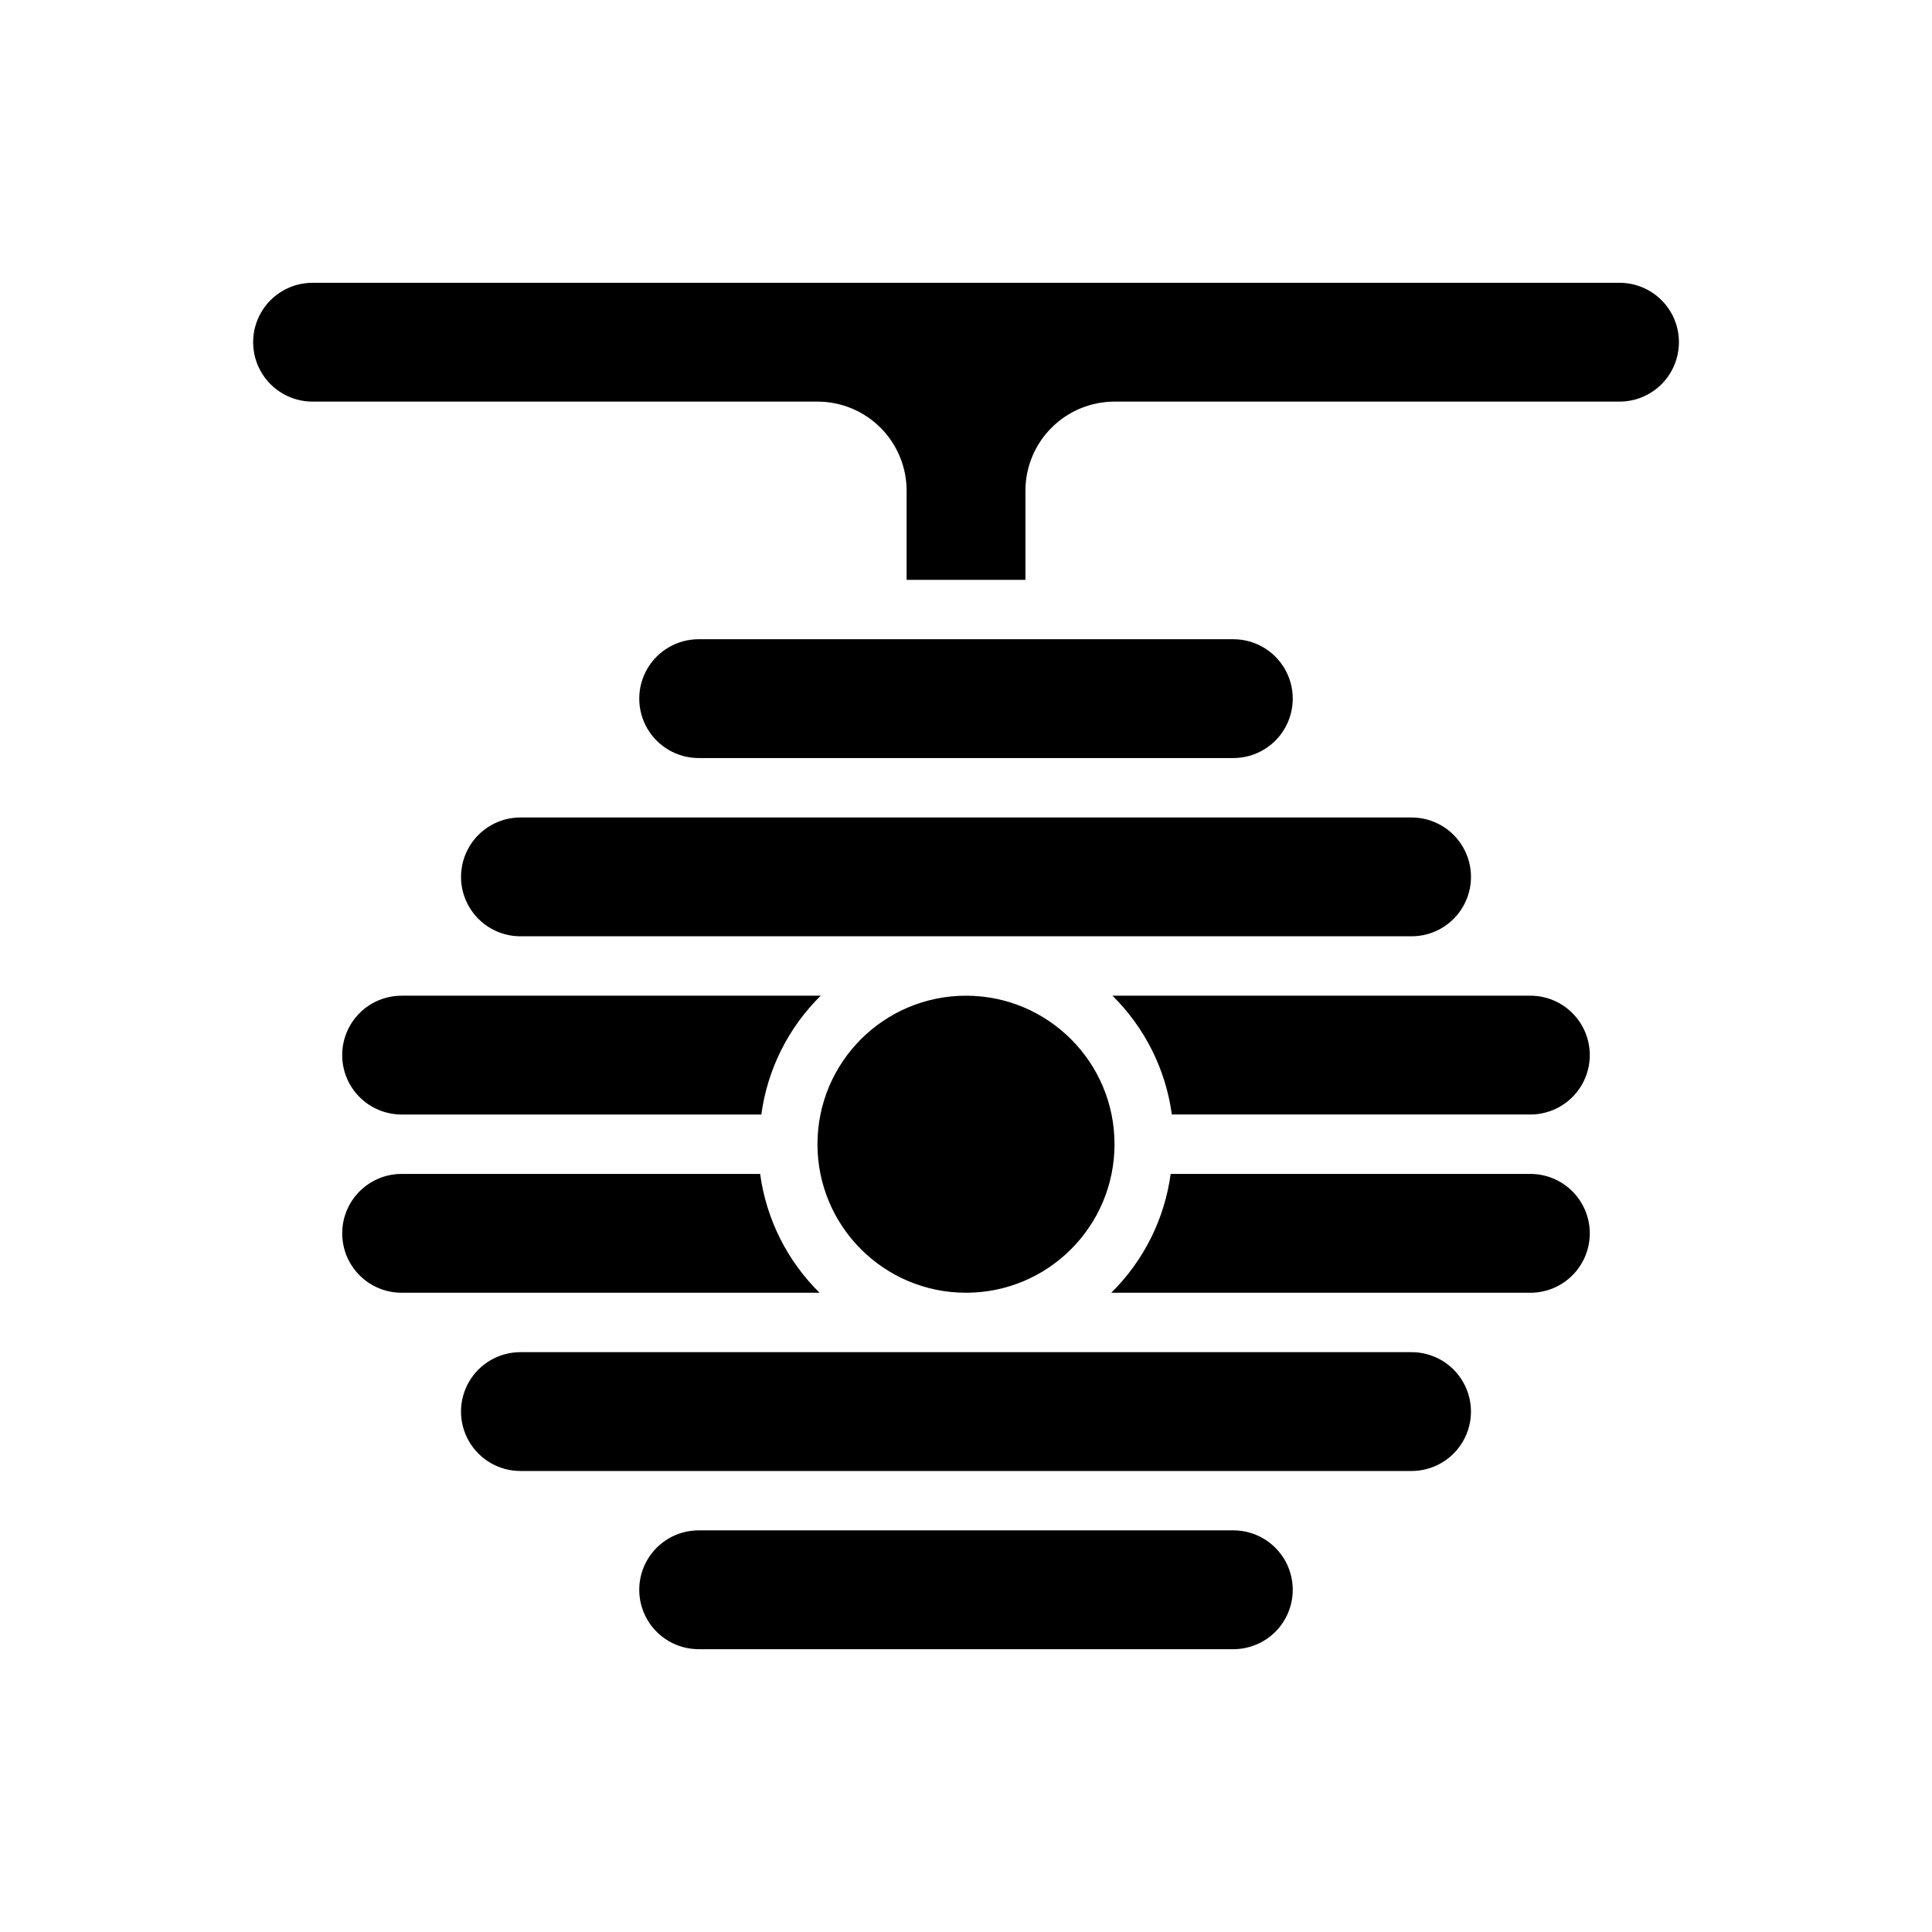 <?xml version="1.0" encoding="UTF-8"?>
<!-- Uploaded to: SVG Repo, www.svgrepo.com, Generator: SVG Repo Mixer Tools -->
<svg fill="#000000" width="800px" height="800px" version="1.1" viewBox="144 144 512 512" xmlns="http://www.w3.org/2000/svg">
 <g>
  <path d="m250.43 486.59c-4.176 0-8.18-1.656-11.133-4.609s-4.609-6.957-4.609-11.133c0-4.176 1.656-8.18 4.609-11.133s6.957-4.613 11.133-4.613h95.016c1.617 11.949 7.156 23.023 15.742 31.488z"/>
  <path d="m250.43 407.87h111.07c-8.59 8.465-14.125 19.539-15.742 31.488h-95.332c-4.176 0-8.18-1.66-11.133-4.613s-4.609-6.957-4.609-11.133 1.656-8.18 4.609-11.133 6.957-4.609 11.133-4.609z"/>
  <path d="m439.36 447.23c0 21.738-17.621 39.359-39.359 39.359s-39.363-17.621-39.363-39.359 17.625-39.359 39.363-39.359 39.359 17.621 39.359 39.359"/>
  <path d="m486.59 565.31c0 4.176-1.656 8.18-4.609 11.133-2.953 2.949-6.957 4.609-11.133 4.609h-141.7c-5.621 0-10.82-3-13.633-7.871s-2.812-10.875 0-15.746 8.012-7.871 13.633-7.871h141.7c4.176 0 8.18 1.66 11.133 4.613 2.953 2.953 4.609 6.957 4.609 11.133z"/>
  <path d="m329.15 344.89c-5.621 0-10.82-3-13.633-7.871-2.812-4.871-2.812-10.875 0-15.746s8.012-7.871 13.633-7.871h141.7c5.625 0 10.82 3 13.633 7.871s2.812 10.875 0 15.746c-2.812 4.871-8.008 7.871-13.633 7.871z"/>
  <path d="m533.82 518.08c0 4.176-1.66 8.18-4.613 11.133-2.953 2.953-6.957 4.613-11.133 4.613h-236.16c-5.625 0-10.82-3.004-13.633-7.875-2.812-4.871-2.812-10.871 0-15.742 2.812-4.871 8.008-7.871 13.633-7.871h236.16c4.176 0 8.18 1.656 11.133 4.609 2.953 2.953 4.613 6.957 4.613 11.133z"/>
  <path d="m281.92 360.64h236.16c5.625 0 10.824 3.004 13.637 7.875 2.812 4.871 2.812 10.871 0 15.742s-8.012 7.871-13.637 7.871h-236.16c-5.625 0-10.82-3-13.633-7.871s-2.812-10.871 0-15.742c2.812-4.871 8.008-7.875 13.633-7.875z"/>
  <path d="m565.31 470.85c0 4.176-1.66 8.18-4.613 11.133s-6.957 4.609-11.133 4.609h-111.07c8.59-8.465 14.125-19.539 15.746-31.488h95.328c4.176 0 8.18 1.66 11.133 4.613s4.613 6.957 4.613 11.133z"/>
  <path d="m565.31 423.61c0 4.176-1.66 8.18-4.613 11.133s-6.957 4.613-11.133 4.613h-95.016c-1.617-11.949-7.156-23.023-15.742-31.488h110.76c4.176 0 8.18 1.656 11.133 4.609s4.613 6.957 4.613 11.133z"/>
  <path d="m588.93 234.69c0 4.176-1.656 8.18-4.609 11.133-2.953 2.949-6.957 4.609-11.133 4.609h-133.82c-6.266 0-12.27 2.488-16.699 6.918-4.43 4.43-6.918 10.434-6.918 16.699v23.617h-31.488v-23.617c0-6.266-2.488-12.27-6.918-16.699-4.426-4.43-10.434-6.918-16.699-6.918h-133.82c-5.625 0-10.82-3-13.633-7.871s-2.812-10.875 0-15.746 8.008-7.871 13.633-7.871h346.37c4.176 0 8.18 1.66 11.133 4.613 2.953 2.953 4.609 6.957 4.609 11.133z"/>
 </g>
</svg>